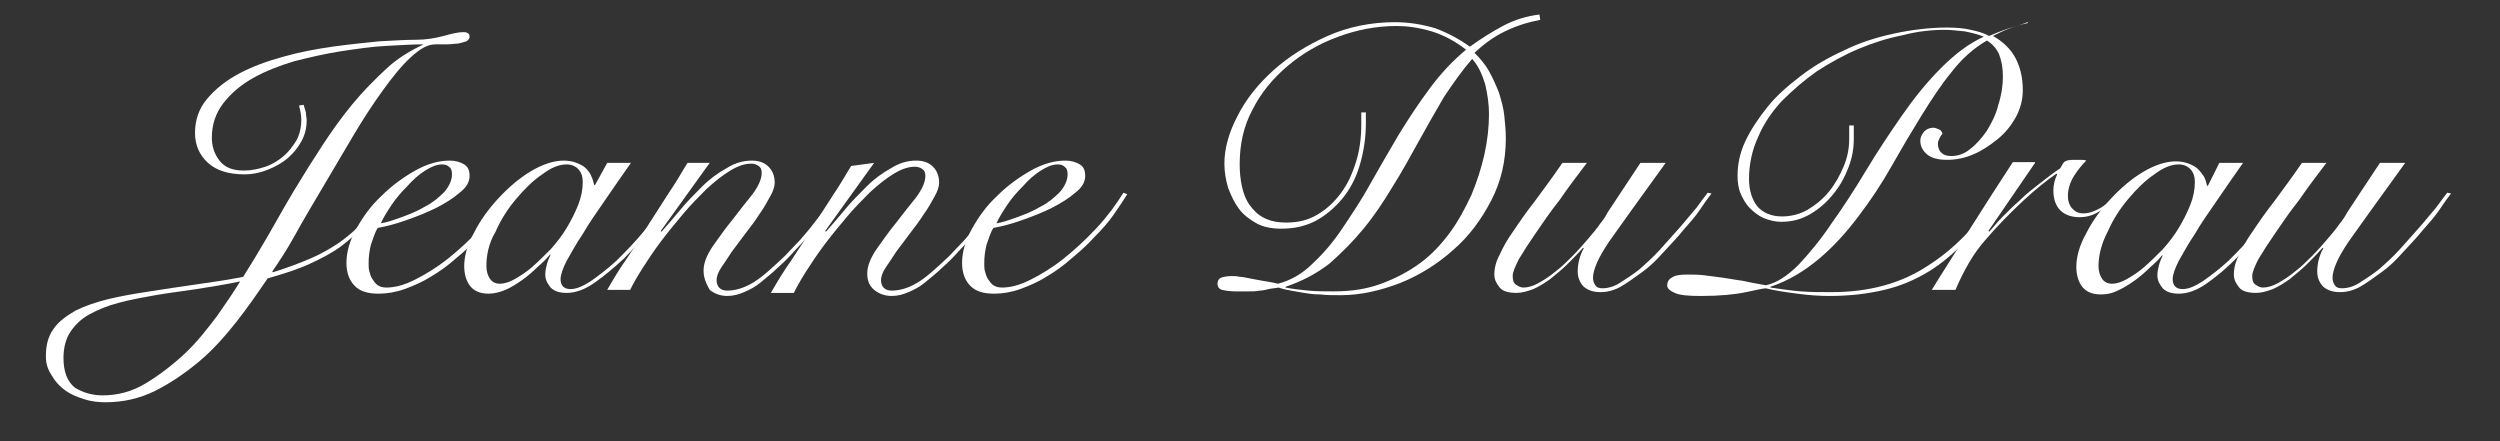 <?xml version="1.0" encoding="utf-8"?>
<!-- Generator: Adobe Illustrator 27.8.1, SVG Export Plug-In . SVG Version: 6.00 Build 0)  -->
<svg version="1.1" id="Layer_1" xmlns="http://www.w3.org/2000/svg" xmlns:xlink="http://www.w3.org/1999/xlink" x="0px" y="0px"
	 viewBox="0 0 326.9 57.7" style="enable-background:new 0 0 326.9 57.7;" xml:space="preserve">
<rect x="0" y="0" width="326.9" height="57.7" fill="#333333" stroke="none"/>
<style type="text/css">
	.st0{fill:#FFFFFF;}
</style>
<g>
	<path class="st0" d="M39.7,13.7c0.1,0.3,0.2,0.7,0.3,1c0,0.4,0.1,0.7,0.1,1c0,1-0.2,1.9-0.7,2.8s-1.1,1.6-1.8,2.2S36,21.8,35,22.2
		s-2,0.6-3,0.6c-2.1,0-3.7-0.5-4.8-1.5c-1.1-1-1.7-2.3-1.7-3.9c0-1.7,0.5-3.2,1.6-4.5s2.5-2.4,4.2-3.3C33,8.7,34.9,8,37.1,7.4
		c2.1-0.6,4.3-1,6.4-1.3c2.1-0.3,4.2-0.5,6.1-0.7c1.9-0.1,3.5-0.2,4.8-0.2S56.9,5,58,4.7s1.9-0.5,2.6-0.5c0.2,0,0.3,0,0.5,0.1
		s0.3,0.2,0.3,0.5c0,0.2-0.1,0.4-0.4,0.6c-0.3,0.1-0.7,0.2-1.1,0.3c-0.4,0-0.9,0.1-1.5,0.1c-0.5,0-1,0-1.5,0c-1,0-2,0.6-3.2,1.7
		s-2.4,2.6-3.7,4.4s-2.6,3.8-3.9,6c-1.3,2.2-2.6,4.4-3.9,6.6s-2.5,4.2-3.6,6.2s-2.1,3.5-3,4.8l0.1,0.1c1.9-0.6,3.5-1.2,4.9-1.8
		s2.6-1.3,3.8-2.1c1.1-0.8,2.2-1.7,3.1-2.8s2-2.3,3-3.8l0.4,0.2c-1,1.5-2,2.8-3,3.9s-2.1,2.1-3.3,3c-1.2,0.9-2.6,1.6-4.1,2.3
		s-3.4,1.3-5.5,1.9c-1.3,1.9-2.6,3.8-4.1,5.7c-1.5,1.9-3.1,3.7-4.9,5.2s-3.7,2.8-5.7,3.8s-4.2,1.5-6.5,1.5c-0.9,0-1.9-0.1-2.8-0.4
		c-0.9-0.3-1.7-0.6-2.4-1.1c-0.7-0.5-1.3-1.1-1.7-1.8c-0.7-1-0.9-1.8-0.9-2.7C6,45.1,6.3,44,7,43s1.7-1.7,2.9-2.4
		c1.2-0.6,2.7-1.1,4.3-1.5c1.7-0.4,3.4-0.7,5.4-1c1.9-0.3,3.9-0.6,6-0.9c2.1-0.3,4.2-0.6,6.2-1c1-1.6,2.1-3.4,3.2-5.3
		c1.1-1.9,2.2-3.9,3.4-5.9s2.4-3.9,3.7-5.9s2.6-3.8,4-5.5S49,10.4,50.5,9s3.2-2.4,4.9-3.2l0,0c-1.4,0-3,0.1-4.9,0.2
		s-3.9,0.4-5.9,0.7c-2,0.3-4.1,0.8-6.1,1.3c-2,0.6-3.8,1.3-5.4,2.2c-1.6,0.9-2.9,2-3.9,3.3s-1.5,2.8-1.5,4.5c0,1.1,0.3,2.1,1,3
		s1.7,1.3,3.2,1.3c1,0,1.9-0.2,2.8-0.5s1.7-0.8,2.4-1.4s1.2-1.3,1.7-2.1c0.4-0.8,0.6-1.7,0.6-2.6c0-0.5-0.1-1.2-0.3-1.9L39.7,13.7z
		 M13.4,51.7c2,0,3.9-0.5,5.7-1.6s3.5-2.4,5.1-3.9s2.9-3.2,4.2-4.9c1.2-1.7,2.2-3.2,3-4.5c-1.9,0.4-3.8,0.7-5.7,1
		c-1.9,0.3-3.7,0.5-5.4,0.8c-1.7,0.3-3.3,0.6-4.8,1s-2.7,0.9-3.8,1.5s-1.9,1.4-2.5,2.3c-0.6,0.9-0.9,2.1-0.9,3.4
		c0,1.8,0.5,3.1,1.5,3.9C10.8,51.3,12,51.7,13.4,51.7z"/>
	<path class="st0" d="M66.9,25.4c-0.5,0.8-1.1,1.7-1.8,2.7S63.6,30,62.6,31c-0.9,1-1.9,1.9-3,2.8c-1,0.9-2.1,1.7-3.3,2.4
		c-1.1,0.7-2.3,1.2-3.4,1.6c-1.1,0.4-2.3,0.6-3.4,0.6c-1.4,0-2.4-0.3-3.1-1c-0.7-0.7-1.1-1.7-1.1-3c0-1.4,0.4-2.9,1.3-4.5
		c0.9-1.6,1.9-3,3.3-4.3c1.3-1.3,2.8-2.4,4.4-3.3c1.6-0.9,3.1-1.3,4.5-1.3c0.8,0,1.4,0.2,1.9,0.5s0.7,0.8,0.7,1.5
		c0,0.8-0.4,1.5-1.3,2.2c-0.8,0.7-1.9,1.4-3.1,2c-1.2,0.6-2.5,1.1-3.9,1.6s-2.6,0.8-3.7,1c-0.4,0.6-0.6,1.4-0.9,2.2
		c-0.2,0.8-0.3,1.6-0.3,2.4c0,0.4,0,0.8,0.1,1.1c0.1,0.4,0.2,0.7,0.4,1s0.4,0.6,0.7,0.8s0.7,0.3,1.1,0.3c1.1,0,2.3-0.3,3.7-1
		s2.9-1.6,4.4-2.8s2.9-2.5,4.3-4c1.4-1.5,2.5-3,3.5-4.6L66.9,25.4z M59.1,22.8c0-0.5-0.1-0.8-0.4-1c-0.2-0.2-0.5-0.3-0.9-0.3
		c-0.7,0-1.4,0.3-2.2,0.8s-1.6,1.2-2.3,2c-0.8,0.8-1.5,1.6-2.1,2.5s-1.1,1.7-1.4,2.4c0.7-0.1,1.6-0.4,2.7-0.8
		c1.1-0.4,2.1-0.8,3.1-1.4c1-0.5,1.8-1.2,2.5-1.9C58.7,24.4,59.1,23.6,59.1,22.8z"/>
	<path class="st0" d="M79.4,21.3h3.1c-1.2,1.7-2.3,3.3-3.4,4.9s-2.1,3-2.9,4.4c-0.9,1.3-1.5,2.5-2.1,3.5c-0.5,1-0.8,1.8-0.8,2.4
		c0,0.8,0.4,1.3,1.3,1.3c0.7,0,1.5-0.3,2.6-1c1-0.7,2.2-1.6,3.4-2.7c1.2-1.2,2.5-2.5,3.8-4.1c1.3-1.5,2.5-3.2,3.7-4.9l0.3,0.1
		c-0.9,1.3-1.9,2.7-3.1,4.3c-1.2,1.5-2.4,3-3.7,4.3C80.3,35,79,36.1,77.7,37s-2.5,1.3-3.6,1.3c-0.9,0-1.6-0.2-2.1-0.7
		c-0.4-0.5-0.7-1-0.7-1.7c0-0.5,0.1-0.9,0.2-1.3c0.1-0.4,0.3-0.9,0.5-1.3h-0.1c-0.4,0.5-0.9,1-1.6,1.6c-0.6,0.6-1.3,1.2-2,1.7
		s-1.5,1-2.2,1.3s-1.5,0.5-2.2,0.5c-1.2,0-2-0.4-2.5-1.1s-0.7-1.6-0.7-2.5c0-1.3,0.4-2.8,1.3-4.4c0.8-1.6,1.9-3.1,3.2-4.5
		c1.3-1.4,2.7-2.6,4.2-3.5s3-1.4,4.3-1.4c0.6,0,1.2,0.1,1.7,0.3c0.5,0.2,0.9,0.4,1.2,0.7c0.3,0.3,0.6,0.7,0.7,1
		c0.2,0.4,0.3,0.8,0.4,1.2h0.1L79.4,21.3z M63.6,34.8c0,0.7,0.2,1.3,0.5,1.7c0.3,0.4,0.7,0.6,1.3,0.6c0.5,0,1.2-0.2,1.9-0.6
		c0.7-0.4,1.5-0.9,2.3-1.6c0.8-0.7,1.6-1.5,2.4-2.3c0.8-0.9,1.5-1.8,2.1-2.8s1.1-2,1.5-3s0.6-2,0.6-3c0-0.7-0.2-1.3-0.6-1.7
		c-0.4-0.4-0.9-0.6-1.5-0.6c-1,0-2,0.4-3.2,1.3c-1.2,0.8-2.3,1.9-3.4,3.2c-1.1,1.3-2,2.7-2.7,4.3C63.9,31.8,63.6,33.4,63.6,34.8z"/>
	<path class="st0" d="M92.8,21.3l-6.4,8.9l0.1,0.1c0.7-0.8,1.5-1.7,2.4-2.8c0.9-1.1,1.9-2.1,2.9-3.1s2.1-1.8,3.2-2.4
		c1.1-0.7,2.2-1,3.3-1c1,0,1.7,0.3,2.2,0.8s0.8,1.2,0.8,2.1c0,0.5-0.2,1.1-0.6,1.8c-0.4,0.7-0.8,1.5-1.4,2.3
		c-0.5,0.8-1.1,1.6-1.8,2.5c-0.6,0.8-1.2,1.6-1.8,2.4c-0.5,0.8-1,1.5-1.4,2.1s-0.6,1.2-0.6,1.6c0,0.9,0.5,1.4,1.4,1.4
		c1,0,2.1-0.3,3.3-1c1.2-0.7,2.5-1.9,4.2-3.5c0.6-0.6,1.3-1.4,2-2.1c0.7-0.8,1.3-1.5,1.9-2.3s1.2-1.5,1.7-2.2s0.9-1.2,1.2-1.7
		l0.3,0.2c-0.6,1-1.5,2.1-2.5,3.5c-1,1.3-2.1,2.7-3.3,3.9c-0.7,0.8-1.4,1.5-2.2,2.2c-0.7,0.7-1.5,1.3-2.2,1.9s-1.5,1-2.2,1.3
		s-1.4,0.5-2.2,0.5c-0.9,0-1.7-0.3-2.3-0.8C92.3,37,92,36.3,92,35.4c0-1,0.4-2,1.2-3.2c0.8-1.1,1.6-2.3,2.6-3.5
		c0.9-1.2,1.8-2.3,2.6-3.3c0.8-1.1,1.2-2,1.2-2.8c0-0.4-0.1-0.7-0.4-0.9s-0.6-0.3-1-0.3c-0.8,0-1.7,0.3-2.7,0.9s-2,1.4-3.1,2.4
		c-1,1-2.1,2.1-3.1,3.3c-1,1.2-2,2.4-2.9,3.6S84.7,34,84,35.1s-1.2,2-1.6,2.8h-3c0.8-1.4,1.7-2.9,2.7-4.3c1-1.5,1.9-2.9,2.8-4.4
		c0.9-1.4,1.8-2.8,2.7-4.2c0.9-1.3,1.6-2.6,2.3-3.7H92.8z"/>
	<path class="st0" d="M114.3,21.3l-6.4,8.9l0.1,0.1c0.7-0.8,1.5-1.7,2.4-2.8c0.9-1.1,1.9-2.1,2.9-3.1s2.1-1.8,3.2-2.4
		c1.1-0.7,2.2-1,3.3-1c1,0,1.7,0.3,2.2,0.8s0.8,1.2,0.8,2.1c0,0.5-0.2,1.1-0.6,1.8c-0.4,0.7-0.8,1.5-1.4,2.3
		c-0.5,0.8-1.1,1.6-1.8,2.5c-0.6,0.8-1.2,1.6-1.8,2.4c-0.5,0.8-1,1.5-1.4,2.1s-0.6,1.2-0.6,1.6c0,0.9,0.5,1.4,1.4,1.4
		c1,0,2.1-0.3,3.3-1c1.2-0.7,2.5-1.9,4.2-3.5c0.6-0.6,1.3-1.4,2-2.1c0.7-0.8,1.3-1.5,1.9-2.3c0.6-0.8,1.2-1.5,1.7-2.2
		s0.9-1.2,1.2-1.7l0.3,0.2c-0.6,1-1.5,2.1-2.5,3.5c-1,1.3-2.1,2.7-3.3,3.9c-0.7,0.8-1.4,1.5-2.2,2.2c-0.7,0.7-1.5,1.3-2.2,1.9
		s-1.5,1-2.2,1.3s-1.4,0.5-2.2,0.5c-0.9,0-1.7-0.3-2.3-0.8c-0.6-0.5-0.9-1.2-0.9-2.1c0-1,0.4-2,1.2-3.2c0.8-1.1,1.6-2.3,2.6-3.5
		c0.9-1.2,1.8-2.3,2.6-3.3c0.8-1.1,1.2-2,1.2-2.8c0-0.4-0.1-0.7-0.4-0.9s-0.6-0.3-1-0.3c-0.8,0-1.7,0.3-2.7,0.9s-2,1.4-3.1,2.4
		c-1,1-2.1,2.1-3.1,3.3c-1,1.2-2,2.4-2.9,3.6s-1.7,2.4-2.4,3.5c-0.7,1.1-1.2,2-1.6,2.8h-3c0.8-1.4,1.7-2.9,2.7-4.3
		c1-1.5,1.9-2.9,2.8-4.4c0.9-1.4,1.8-2.8,2.7-4.2c0.9-1.3,1.6-2.6,2.3-3.7L114.3,21.3z"/>
	<path class="st0" d="M147.4,25.4c-0.5,0.8-1.1,1.7-1.8,2.7s-1.5,1.9-2.5,2.9c-0.9,1-1.9,1.9-3,2.8c-1,0.9-2.1,1.7-3.3,2.4
		c-1.1,0.7-2.3,1.2-3.4,1.6c-1.1,0.4-2.3,0.6-3.4,0.6c-1.4,0-2.4-0.3-3.1-1s-1.1-1.7-1.1-3c0-1.4,0.4-2.9,1.3-4.5
		c0.9-1.6,1.9-3,3.3-4.3c1.3-1.3,2.8-2.4,4.4-3.3c1.6-0.9,3.1-1.3,4.5-1.3c0.8,0,1.4,0.2,1.9,0.5s0.7,0.8,0.7,1.5
		c0,0.8-0.4,1.5-1.3,2.2c-0.8,0.7-1.9,1.4-3.1,2c-1.2,0.6-2.5,1.1-3.9,1.6s-2.6,0.8-3.7,1c-0.4,0.6-0.6,1.4-0.9,2.2
		c-0.2,0.8-0.3,1.6-0.3,2.4c0,0.4,0,0.8,0.1,1.1c0.1,0.4,0.2,0.7,0.4,1s0.4,0.6,0.7,0.8s0.7,0.3,1.1,0.3c1.1,0,2.3-0.3,3.7-1
		s2.9-1.6,4.4-2.8s2.9-2.5,4.3-4c1.4-1.5,2.5-3,3.5-4.6L147.4,25.4z M139.6,22.8c0-0.5-0.1-0.8-0.4-1c-0.2-0.2-0.5-0.3-0.9-0.3
		c-0.7,0-1.4,0.3-2.2,0.8s-1.6,1.2-2.3,2c-0.8,0.8-1.5,1.6-2.1,2.5s-1.1,1.7-1.4,2.4c0.7-0.1,1.6-0.4,2.7-0.8
		c1.1-0.4,2.1-0.8,3.1-1.4c1-0.5,1.8-1.2,2.5-1.9C139.2,24.4,139.6,23.6,139.6,22.8z"/>
	<path class="st0" d="M201.4,2.6c-1.6,0.3-3.2,0.8-4.6,1.5c-1.5,0.7-2.8,1.7-4,2.8c0.7,0.7,1.4,1.5,1.9,2.4s0.9,1.8,1.3,2.8
		c0.3,1,0.6,2,0.7,3c0.1,1,0.2,2,0.2,3c0,2.9-0.6,5.6-1.9,8.1c-1.3,2.5-2.9,4.7-5,6.5c-2,1.8-4.4,3.3-6.9,4.3
		c-2.6,1-5.2,1.6-7.8,1.6c-1,0-1.9,0-2.7-0.1c-0.8,0-1.5-0.1-2.1-0.2c-0.6-0.1-1.2-0.2-1.7-0.3s-1.1-0.2-1.6-0.4
		c-0.5,0.1-0.9,0.1-1.3,0.2c-0.4,0.1-0.8,0.2-1.2,0.2c-0.4,0.1-0.9,0.1-1.4,0.1s-1.1,0-1.7,0c-0.8,0-1.4-0.1-1.8-0.2
		c-0.4-0.1-0.6-0.4-0.6-0.8s0.2-0.7,0.5-0.8s0.8-0.2,1.3-0.2c0.4,0,0.8,0,1.1,0.1c0.4,0,0.8,0.1,1.3,0.2c0.5,0.1,1,0.2,1.6,0.3
		s1.3,0.2,2.1,0.4c1.6-0.4,3.2-1.3,4.5-2.6c1.4-1.3,2.7-2.8,3.9-4.6c1.2-1.8,2.5-3.7,3.7-5.9c1.2-2.1,2.4-4.2,3.7-6.4
		c1.3-2.1,2.6-4.1,4.1-6.1c1.4-1.9,3-3.6,4.7-5c-1.4-1.1-2.9-1.9-4.5-2.4c-1.7-0.5-3.2-0.7-4.6-0.7c-2.6,0-5.2,0.5-7.6,1.4
		c-2.5,0.9-4.7,2.2-6.6,3.8c-1.9,1.6-3.5,3.5-4.6,5.7c-1.2,2.2-1.7,4.6-1.7,7.2c0,1,0.1,2,0.3,2.9s0.5,1.7,1,2.4
		c0.5,0.7,1.1,1.3,1.9,1.7c0.8,0.4,1.7,0.6,2.9,0.6c1.5,0,2.8-0.3,4-1s2.2-1.6,3.1-2.8c0.9-1.2,1.5-2.5,2-4.1s0.7-3.2,0.7-4.9v-1.6
		h0.6v1.4c0,2-0.3,3.8-0.8,5.5s-1.3,3.2-2.3,4.4c-1,1.2-2.2,2.2-3.5,2.9c-1.4,0.7-2.8,1-4.5,1c-1.2,0-2.3-0.2-3.2-0.7
		s-1.7-1.1-2.3-1.9s-1-1.7-1.4-2.7c-0.3-1-0.5-2.1-0.5-3.2c0-2,0.6-4.1,1.7-6.2c1.1-2.2,2.7-4.2,4.7-6s4.4-3.3,7.1-4.5
		c2.7-1.2,5.7-1.8,8.8-1.8c1.9,0,3.6,0.3,5.3,0.8c1.6,0.6,3.1,1.4,4.5,2.4c1.4-1,2.8-1.9,4.3-2.7s3.1-1.3,4.8-1.5L201.4,2.6z
		 M174.4,38.1c2.3,0,4.3-0.3,6.2-1s3.6-1.6,5.1-2.7c1.5-1.1,2.8-2.5,3.9-4c1.1-1.5,2-3.2,2.8-4.9c0.7-1.7,1.3-3.5,1.7-5.3
		c0.4-1.8,0.6-3.6,0.6-5.3c0-1.3-0.2-2.6-0.5-3.9c-0.4-1.3-0.9-2.4-1.7-3.3c-1.3,1.5-2.5,3.2-3.7,5c-1.1,1.9-2.2,3.8-3.3,5.8
		s-2.2,4-3.4,5.9c-1.2,2-2.4,3.8-3.8,5.5c-1.4,1.7-2.9,3.2-4.5,4.6c-1.7,1.3-3.6,2.3-5.7,3v0.1c1,0.2,2,0.3,3,0.4
		S173.1,38.1,174.4,38.1z"/>
	<path class="st0" d="M207.5,21.3c-1.3,1.7-2.5,3.3-3.6,4.9c-1.2,1.5-2.2,3-3.1,4.3c-0.9,1.3-1.6,2.4-2.2,3.4
		c-0.5,1-0.8,1.7-0.8,2.2s0.1,0.9,0.4,1.1c0.3,0.2,0.6,0.4,1,0.4c0.6,0,1.3-0.2,2-0.6c0.7-0.4,1.5-0.9,2.2-1.5
		c0.8-0.6,1.5-1.3,2.2-2s1.4-1.5,2-2.2s1.2-1.4,1.6-2c0.5-0.6,0.8-1.1,1-1.5l4.3-6.5h3.3c-1.7,2.4-3.2,4.4-4.4,6.1s-2.2,3.1-3,4.2
		c-0.8,1.2-1.3,2.1-1.6,2.8s-0.5,1.4-0.5,1.9c0,0.4,0.1,0.7,0.3,1s0.5,0.4,1,0.4c0.6,0,1.4-0.2,2.2-0.7s1.7-1.1,2.6-1.8
		c0.9-0.8,1.8-1.6,2.7-2.6s1.7-1.9,2.5-2.8s1.5-1.8,2.2-2.6c0.6-0.8,1.1-1.5,1.5-2l0.5,0.1c-0.4,0.5-0.9,1.2-1.5,2.1
		s-1.4,1.8-2.2,2.7c-0.8,1-1.7,1.9-2.6,2.9c-0.9,1-1.8,1.9-2.8,2.6s-1.9,1.4-2.8,1.9c-0.9,0.5-1.8,0.7-2.6,0.7
		c-0.9,0-1.6-0.2-2.2-0.7c-0.5-0.5-0.8-1.2-0.8-2c0-0.6,0.1-1.3,0.3-1.9c0.2-0.6,0.4-1,0.5-1.1l-0.1-0.1c-0.7,0.8-1.4,1.5-2.1,2.2
		c-0.7,0.7-1.5,1.3-2.2,1.9c-0.7,0.5-1.5,1-2.2,1.3c-0.8,0.3-1.5,0.5-2.2,0.5c-1,0-1.8-0.2-2.2-0.7s-0.7-1-0.7-1.7
		c0-0.8,0.2-1.7,0.7-2.6c0.4-0.9,1-2,1.8-3.1c0.8-1.2,1.7-2.5,2.8-3.9c1.1-1.5,2.3-3.1,3.6-5L207.5,21.3L207.5,21.3z"/>
	<path class="st0" d="M265.1,2.9c-0.7,0.3-1.5,0.5-2.3,0.8s-1.6,0.7-2.2,1c1.4,0.8,2.4,1.8,3,3s0.9,2.5,0.9,4.1
		c0,1.2-0.3,2.4-0.9,3.5s-1.4,2.1-2.4,2.9s-2,1.5-3.2,2s-2.3,0.7-3.4,0.7c-1.1,0-2-0.2-2.6-0.7s-0.9-1.1-0.9-1.8
		c0-0.5,0.2-0.8,0.5-1.2c0.3-0.3,0.7-0.5,1.2-0.5c0.2,0,0.5,0.1,0.7,0.2c0.3,0.1,0.4,0.3,0.5,0.6c-0.2,0.2-0.3,0.4-0.4,0.6
		c-0.1,0.2-0.2,0.4-0.2,0.7c0,0.5,0.2,1,0.5,1.2c0.3,0.3,0.7,0.4,1.3,0.4c0.8,0,1.7-0.3,2.4-0.9c0.8-0.6,1.5-1.4,2.2-2.4
		c0.6-1,1.2-2.1,1.5-3.4c0.4-1.2,0.6-2.5,0.6-3.7s-0.2-2.1-0.5-2.9c-0.3-0.7-0.9-1.4-1.6-1.8c-1.7,1-3.2,2.3-4.6,4.1
		c-1.4,1.7-2.7,3.7-4,5.8s-2.6,4.3-3.9,6.6c-1.3,2.3-2.7,4.4-4.3,6.5c-1.5,2-3.2,3.9-5.1,5.5c-1.9,1.6-4,2.9-6.4,3.7v0.1
		c1.4,0.2,2.7,0.4,4,0.5c1.2,0.1,2.6,0.1,4,0.1c4.8,0,9-1.1,12.5-3.4c3.5-2.2,6.5-5.3,9.1-9.3l0.4,0.2c-1.5,2.2-2.9,4.1-4.4,5.7
		c-1.5,1.6-3.1,3-4.9,4.1c-1.8,1.1-3.7,1.9-5.8,2.4s-4.5,0.8-7.2,0.8c-1.3,0-2.7-0.1-4.2-0.3s-2.9-0.4-4.1-0.7
		c-0.3,0-1.2,0.2-2.6,0.5s-3.4,0.5-5.9,0.5c-1.6,0-2.8-0.1-3.4-0.4c-0.7-0.3-1-0.6-1-1s0.2-0.8,0.6-1c0.4-0.3,1.1-0.4,2-0.4
		c0.8,0,1.5,0,2.3,0.1c0.7,0.1,1.5,0.2,2.3,0.3s1.7,0.3,2.6,0.4c0.9,0.2,1.9,0.4,3.1,0.6c1.4-0.3,2.8-1.2,4.3-2.7
		c1.4-1.5,2.9-3.3,4.3-5.4c1.5-2.1,3-4.4,4.5-6.9s3.1-4.9,4.7-7.2c1.6-2.3,3.3-4.4,5.1-6.2s3.6-3.2,5.6-4.1
		c-0.7-0.3-1.5-0.5-2.5-0.7c-1-0.1-1.8-0.2-2.6-0.2c-1.7,0-3.6,0.2-5.5,0.7c-2,0.4-3.9,1-5.8,1.8c-1.9,0.8-3.7,1.8-5.4,2.9
		c-1.7,1.2-3.2,2.5-4.6,3.9c-1.3,1.4-2.4,3-3.1,4.7c-0.8,1.7-1.2,3.6-1.2,5.5c0,1.5,0.4,2.7,1.1,3.6c0.7,0.8,1.8,1.3,3.2,1.3
		c1.2,0,2.4-0.3,3.4-0.9s2-1.4,2.8-2.4s1.4-2.1,1.9-3.3c0.5-1.2,0.7-2.4,0.7-3.5v-1.8h0.6v1.8c0,1.2-0.2,2.4-0.7,3.7
		c-0.5,1.3-1.1,2.4-2,3.5c-0.8,1-1.8,1.9-3,2.6s-2.4,1-3.8,1c-0.8,0-1.6-0.2-2.3-0.5s-1.3-0.8-1.8-1.3s-0.9-1.2-1.2-1.9
		c-0.3-0.7-0.4-1.5-0.4-2.3c0-1.5,0.3-3,1-4.5s1.7-3,2.9-4.5s2.7-2.8,4.4-4.1s3.6-2.4,5.6-3.3c2-1,4.2-1.7,6.5-2.2s4.7-0.8,7-0.8
		c1.2,0,2.3,0.1,3.1,0.3c0.9,0.2,1.7,0.4,2.4,0.8c1.6-0.7,3.3-1.3,5.1-1.7L265.1,2.9z"/>
	<path class="st0" d="M266.1,21.3l-6.1,8.9l0.1,0.1c0.5-0.5,1-1.2,1.7-1.9c0.7-0.7,1.5-1.5,2.3-2.2c0.8-0.8,1.7-1.5,2.6-2.2
		s1.8-1.4,2.7-2c0.2-0.3,0.3-0.6,0.5-0.8c0.2-0.2,0.6-0.3,1.2-0.3c0.4,0,0.7,0,0.9,0c0.3,0,0.6,0,0.8,0.1c-0.5,0.5-1.1,1.2-1.6,2
		s-0.8,1.7-0.8,2.6c0,0.7,0.2,1.3,0.6,1.7c0.4,0.4,0.8,0.6,1.4,0.6c0.5,0,1-0.1,1.4-0.3c0.5-0.2,0.9-0.4,1.3-0.7
		c0.4-0.3,0.8-0.6,1.2-0.9c0.4-0.3,0.7-0.6,1-0.9l0.3,0.2c-0.3,0.3-0.7,0.7-1.1,1c-0.4,0.4-0.9,0.7-1.4,1s-1,0.6-1.5,0.8
		c-0.5,0.2-1.1,0.3-1.7,0.3c-1,0-1.9-0.3-2.5-0.9s-0.9-1.5-0.9-2.6c0-0.8,0.2-1.5,0.5-2.1l-0.1-0.1c-1.3,0.9-2.8,2.1-4.4,3.6
		s-3.3,3.2-5,5.2c-0.6,0.7-1.3,1.6-2,2.8s-1.3,2.4-1.8,3.6h-3.1c1.7-2.8,3.5-5.5,5.2-8.3c1.7-2.7,3.5-5.5,5.4-8.4h2.9L266.1,21.3
		L266.1,21.3z"/>
	<path class="st0" d="M290.2,21.3h3.1c-1.2,1.7-2.3,3.3-3.4,4.9s-2.1,3-2.9,4.4c-0.9,1.3-1.5,2.5-2.1,3.5c-0.5,1-0.8,1.8-0.8,2.4
		c0,0.8,0.4,1.3,1.3,1.3c0.7,0,1.5-0.3,2.6-1c1-0.7,2.2-1.6,3.4-2.7c1.2-1.2,2.5-2.5,3.8-4.1c1.3-1.5,2.5-3.2,3.7-4.9l0.3,0.1
		c-0.9,1.3-1.9,2.7-3.1,4.3c-1.2,1.5-2.4,3-3.7,4.3c-1.3,1.3-2.6,2.4-3.9,3.3c-1.3,0.9-2.5,1.3-3.6,1.3c-0.9,0-1.6-0.2-2.1-0.7
		c-0.4-0.5-0.7-1-0.7-1.7c0-0.5,0.1-0.9,0.2-1.3c0.1-0.4,0.3-0.9,0.5-1.3h-0.1c-0.4,0.5-0.9,1-1.6,1.6c-0.6,0.6-1.3,1.2-2,1.7
		s-1.5,1-2.2,1.3c-0.8,0.4-1.5,0.5-2.2,0.5c-1.2,0-2-0.4-2.5-1.1s-0.7-1.6-0.7-2.5c0-1.3,0.4-2.8,1.3-4.4c0.8-1.6,1.9-3.1,3.2-4.5
		c1.3-1.4,2.7-2.6,4.2-3.5s3-1.4,4.3-1.4c0.6,0,1.2,0.1,1.7,0.3c0.5,0.2,0.9,0.4,1.2,0.7c0.3,0.3,0.6,0.7,0.8,1
		c0.2,0.4,0.3,0.8,0.4,1.2h0.1L290.2,21.3z M274.4,34.8c0,0.7,0.2,1.3,0.5,1.7s0.7,0.6,1.3,0.6c0.5,0,1.2-0.2,1.9-0.6
		c0.7-0.4,1.5-0.9,2.3-1.6c0.8-0.7,1.6-1.5,2.4-2.3c0.8-0.9,1.5-1.8,2.1-2.8s1.1-2,1.5-3s0.6-2,0.6-3c0-0.7-0.2-1.3-0.6-1.7
		c-0.4-0.4-0.9-0.6-1.5-0.6c-1,0-2,0.4-3.2,1.3c-1.2,0.8-2.3,1.9-3.4,3.2c-1.1,1.3-2,2.7-2.7,4.3C274.8,31.8,274.4,33.4,274.4,34.8z
		"/>
	<path class="st0" d="M304.2,21.3c-1.3,1.7-2.5,3.3-3.6,4.9c-1.2,1.5-2.2,3-3.1,4.3c-0.9,1.3-1.6,2.4-2.2,3.4
		c-0.5,1-0.8,1.7-0.8,2.2s0.1,0.9,0.4,1.1c0.3,0.2,0.6,0.4,1,0.4c0.6,0,1.3-0.2,2-0.6c0.7-0.4,1.5-0.9,2.2-1.5
		c0.8-0.6,1.5-1.3,2.2-2s1.4-1.5,2-2.2s1.2-1.4,1.6-2c0.5-0.6,0.8-1.1,1-1.5l4.3-6.5h3.3c-1.7,2.4-3.2,4.4-4.4,6.1
		c-1.2,1.7-2.2,3.1-3,4.2c-0.8,1.2-1.3,2.1-1.6,2.8c-0.3,0.7-0.5,1.4-0.5,1.9c0,0.4,0.1,0.7,0.3,1c0.2,0.3,0.5,0.4,1,0.4
		c0.6,0,1.4-0.2,2.2-0.7c0.8-0.5,1.7-1.1,2.6-1.8c0.9-0.8,1.8-1.6,2.7-2.6c0.9-1,1.7-1.9,2.5-2.8s1.5-1.8,2.2-2.6
		c0.6-0.8,1.1-1.5,1.5-2l0.5,0.1c-0.4,0.5-0.9,1.2-1.5,2.1s-1.4,1.8-2.2,2.7c-0.8,1-1.7,1.9-2.6,2.9s-1.8,1.9-2.8,2.6
		s-1.9,1.4-2.8,1.9s-1.8,0.7-2.6,0.7c-0.9,0-1.6-0.2-2.2-0.7c-0.5-0.5-0.8-1.2-0.8-2c0-0.6,0.1-1.3,0.3-1.9c0.2-0.6,0.4-1,0.5-1.1
		l-0.1-0.1c-0.7,0.8-1.4,1.5-2.1,2.2s-1.5,1.3-2.2,1.9c-0.7,0.5-1.5,1-2.2,1.3c-0.8,0.3-1.5,0.5-2.2,0.5c-1,0-1.8-0.2-2.2-0.7
		s-0.7-1-0.7-1.7c0-0.8,0.2-1.7,0.7-2.6c0.4-0.9,1-2,1.8-3.1c0.8-1.2,1.7-2.5,2.8-3.9c1.1-1.5,2.3-3.1,3.6-5L304.2,21.3L304.2,21.3z
		"/>
</g>
</svg>
